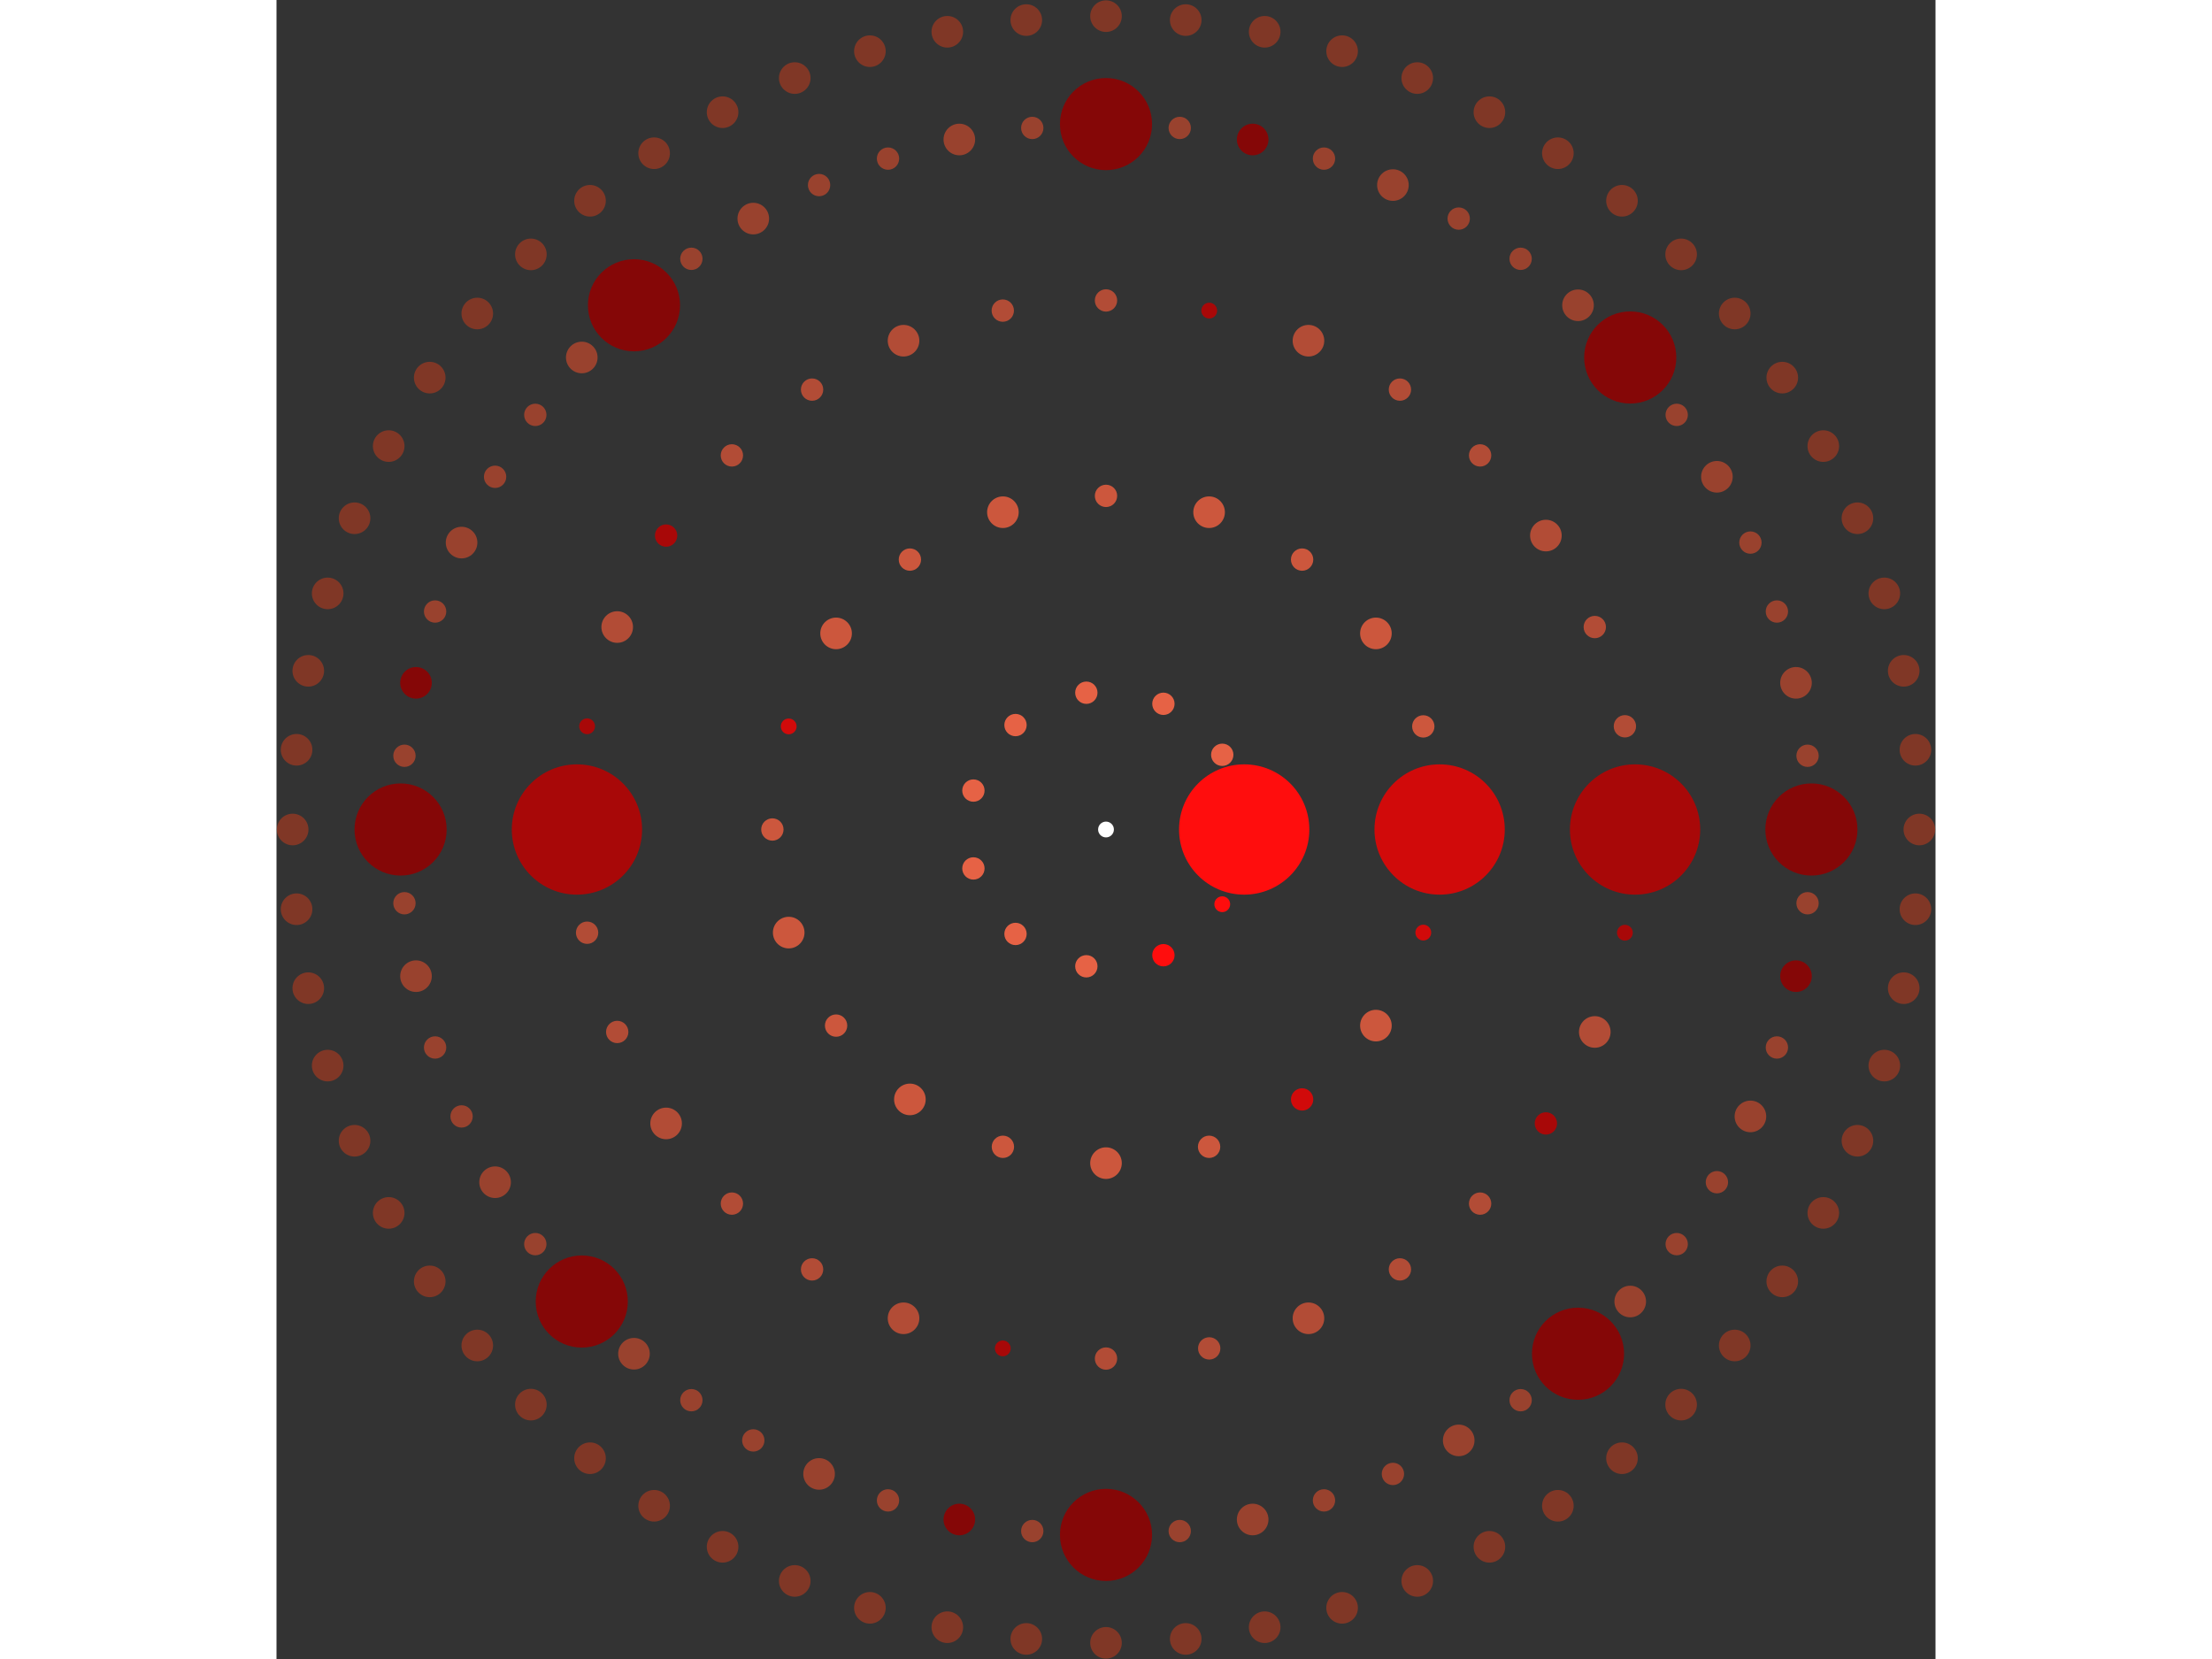 <svg xmlns="http://www.w3.org/2000/svg" viewBox="-105 -105 210 210" width="200" height="150">
<rect x="-105" y="-105" width="210" height="210" fill="#333333" stroke="none"/>
<circle cx="0" cy="0" r="1" fill="rgb(255,255,255)" />
<circle cx="17.492" cy="0" r="8.246" fill="rgb(255,13,13)" />
<circle cx="14.716" cy="9.457" r="1" fill="rgb(255,13,13)" />
<circle cx="7.267" cy="15.912" r="1.414" fill="rgb(255,13,13)" />
<circle cx="-2.489" cy="17.314" r="1.414" fill="rgb(230,98,69)" />
<circle cx="-11.455" cy="13.22" r="1.414" fill="rgb(230,98,69)" />
<circle cx="-16.784" cy="4.928" r="1.414" fill="rgb(230,98,69)" />
<circle cx="-16.784" cy="-4.928" r="1.414" fill="rgb(230,98,69)" />
<circle cx="-11.455" cy="-13.22" r="1.414" fill="rgb(230,98,69)" />
<circle cx="-2.489" cy="-17.314" r="1.414" fill="rgb(230,98,69)" />
<circle cx="7.267" cy="-15.912" r="1.414" fill="rgb(230,98,69)" />
<circle cx="14.716" cy="-9.457" r="1.414" fill="rgb(230,98,69)" />
<circle cx="42.231" cy="0" r="8.246" fill="rgb(209,10,10)" />
<circle cx="40.164" cy="13.05" r="1" fill="rgb(209,10,10)" />
<circle cx="34.166" cy="24.823" r="2" fill="rgb(204,87,61)" />
<circle cx="24.823" cy="34.166" r="1.414" fill="rgb(209,10,10)" />
<circle cx="13.05" cy="40.164" r="1.414" fill="rgb(204,87,61)" />
<circle cx="2.58590639343692e-15" cy="42.231" r="2" fill="rgb(204,87,61)" />
<circle cx="-13.05" cy="40.164" r="1.414" fill="rgb(204,87,61)" />
<circle cx="-24.823" cy="34.166" r="2" fill="rgb(204,87,61)" />
<circle cx="-34.166" cy="24.823" r="1.414" fill="rgb(204,87,61)" />
<circle cx="-40.164" cy="13.05" r="2" fill="rgb(204,87,61)" />
<circle cx="-42.231" cy="5.17181278687385e-15" r="1.414" fill="rgb(204,87,61)" />
<circle cx="-40.164" cy="-13.05" r="1" fill="rgb(209,10,10)" />
<circle cx="-34.166" cy="-24.823" r="2" fill="rgb(204,87,61)" />
<circle cx="-24.823" cy="-34.166" r="1.414" fill="rgb(204,87,61)" />
<circle cx="-13.05" cy="-40.164" r="2" fill="rgb(204,87,61)" />
<circle cx="-7.75771918031077e-15" cy="-42.231" r="1.414" fill="rgb(204,87,61)" />
<circle cx="13.05" cy="-40.164" r="2" fill="rgb(204,87,61)" />
<circle cx="24.823" cy="-34.166" r="1.414" fill="rgb(204,87,61)" />
<circle cx="34.166" cy="-24.823" r="2" fill="rgb(204,87,61)" />
<circle cx="40.164" cy="-13.05" r="1.414" fill="rgb(204,87,61)" />
<circle cx="66.97" cy="0" r="8.246" fill="rgb(168,8,8)" />
<circle cx="65.683" cy="13.065" r="1" fill="rgb(168,8,8)" />
<circle cx="61.872" cy="25.628" r="2" fill="rgb(178,76,54)" />
<circle cx="55.683" cy="37.206" r="1.414" fill="rgb(168,8,8)" />
<circle cx="47.355" cy="47.355" r="1.414" fill="rgb(178,76,54)" />
<circle cx="37.206" cy="55.683" r="1.414" fill="rgb(178,76,54)" />
<circle cx="25.628" cy="61.872" r="2" fill="rgb(178,76,54)" />
<circle cx="13.065" cy="65.683" r="1.414" fill="rgb(178,76,54)" />
<circle cx="4.10071082552466e-15" cy="66.97" r="1.414" fill="rgb(178,76,54)" />
<circle cx="-13.065" cy="65.683" r="1" fill="rgb(168,8,8)" />
<circle cx="-25.628" cy="61.872" r="2" fill="rgb(178,76,54)" />
<circle cx="-37.206" cy="55.683" r="1.414" fill="rgb(178,76,54)" />
<circle cx="-47.355" cy="47.355" r="1.414" fill="rgb(178,76,54)" />
<circle cx="-55.683" cy="37.206" r="2" fill="rgb(178,76,54)" />
<circle cx="-61.872" cy="25.628" r="1.414" fill="rgb(178,76,54)" />
<circle cx="-65.683" cy="13.065" r="1.414" fill="rgb(178,76,54)" />
<circle cx="-66.97" cy="-5.12796117897354e-14" r="8.246" fill="rgb(168,8,8)" />
<circle cx="-65.683" cy="-13.065" r="1" fill="rgb(168,8,8)" />
<circle cx="-61.872" cy="-25.628" r="2" fill="rgb(178,76,54)" />
<circle cx="-55.683" cy="-37.206" r="1.414" fill="rgb(168,8,8)" />
<circle cx="-47.355" cy="-47.355" r="1.414" fill="rgb(178,76,54)" />
<circle cx="-37.206" cy="-55.683" r="1.414" fill="rgb(178,76,54)" />
<circle cx="-25.628" cy="-61.872" r="2" fill="rgb(178,76,54)" />
<circle cx="-13.065" cy="-65.683" r="1.414" fill="rgb(178,76,54)" />
<circle cx="1.66140967845780e-13" cy="-66.97" r="1.414" fill="rgb(178,76,54)" />
<circle cx="13.065" cy="-65.683" r="1" fill="rgb(168,8,8)" />
<circle cx="25.628" cy="-61.872" r="2" fill="rgb(178,76,54)" />
<circle cx="37.206" cy="-55.683" r="1.414" fill="rgb(178,76,54)" />
<circle cx="47.355" cy="-47.355" r="1.414" fill="rgb(178,76,54)" />
<circle cx="55.683" cy="-37.206" r="2" fill="rgb(178,76,54)" />
<circle cx="61.872" cy="-25.628" r="1.414" fill="rgb(178,76,54)" />
<circle cx="65.683" cy="-13.065" r="1.414" fill="rgb(178,76,54)" />
<circle cx="89.293" cy="0" r="5.831" fill="rgb(133,7,7)" />
<circle cx="88.804" cy="9.334" r="1.414" fill="rgb(153,66,46)" />
<circle cx="87.342" cy="18.565" r="2" fill="rgb(133,7,7)" />
<circle cx="84.923" cy="27.593" r="1.414" fill="rgb(153,66,46)" />
<circle cx="81.573" cy="36.319" r="2" fill="rgb(153,66,46)" />
<circle cx="77.33" cy="44.647" r="1.414" fill="rgb(153,66,46)" />
<circle cx="72.24" cy="52.485" r="1.414" fill="rgb(153,66,46)" />
<circle cx="66.358" cy="59.749" r="2" fill="rgb(153,66,46)" />
<circle cx="59.749" cy="66.358" r="5.831" fill="rgb(133,7,7)" />
<circle cx="52.485" cy="72.24" r="1.414" fill="rgb(153,66,46)" />
<circle cx="44.647" cy="77.33" r="2" fill="rgb(153,66,46)" />
<circle cx="36.319" cy="81.573" r="1.414" fill="rgb(153,66,46)" />
<circle cx="27.593" cy="84.923" r="1.414" fill="rgb(153,66,46)" />
<circle cx="18.565" cy="87.342" r="2" fill="rgb(153,66,46)" />
<circle cx="9.334" cy="88.804" r="1.414" fill="rgb(153,66,46)" />
<circle cx="2.52946664844585e-14" cy="89.293" r="5.831" fill="rgb(133,7,7)" />
<circle cx="-9.334" cy="88.804" r="1.414" fill="rgb(153,66,46)" />
<circle cx="-18.565" cy="87.342" r="2" fill="rgb(133,7,7)" />
<circle cx="-27.593" cy="84.923" r="1.414" fill="rgb(153,66,46)" />
<circle cx="-36.319" cy="81.573" r="2" fill="rgb(153,66,46)" />
<circle cx="-44.647" cy="77.33" r="1.414" fill="rgb(153,66,46)" />
<circle cx="-52.485" cy="72.24" r="1.414" fill="rgb(153,66,46)" />
<circle cx="-59.749" cy="66.358" r="2" fill="rgb(153,66,46)" />
<circle cx="-66.358" cy="59.749" r="5.831" fill="rgb(133,7,7)" />
<circle cx="-72.24" cy="52.485" r="1.414" fill="rgb(153,66,46)" />
<circle cx="-77.33" cy="44.647" r="2" fill="rgb(153,66,46)" />
<circle cx="-81.573" cy="36.319" r="1.414" fill="rgb(153,66,46)" />
<circle cx="-84.923" cy="27.593" r="1.414" fill="rgb(153,66,46)" />
<circle cx="-87.342" cy="18.565" r="2" fill="rgb(153,66,46)" />
<circle cx="-88.804" cy="9.334" r="1.414" fill="rgb(153,66,46)" />
<circle cx="-89.293" cy="-6.83729262841337e-14" r="5.831" fill="rgb(133,7,7)" />
<circle cx="-88.804" cy="-9.334" r="1.414" fill="rgb(153,66,46)" />
<circle cx="-87.342" cy="-18.565" r="2" fill="rgb(133,7,7)" />
<circle cx="-84.923" cy="-27.593" r="1.414" fill="rgb(153,66,46)" />
<circle cx="-81.573" cy="-36.319" r="2" fill="rgb(153,66,46)" />
<circle cx="-77.33" cy="-44.647" r="1.414" fill="rgb(153,66,46)" />
<circle cx="-72.24" cy="-52.485" r="1.414" fill="rgb(153,66,46)" />
<circle cx="-66.358" cy="-59.749" r="2" fill="rgb(153,66,46)" />
<circle cx="-59.749" cy="-66.358" r="5.831" fill="rgb(133,7,7)" />
<circle cx="-52.485" cy="-72.24" r="1.414" fill="rgb(153,66,46)" />
<circle cx="-44.647" cy="-77.33" r="2" fill="rgb(153,66,46)" />
<circle cx="-36.319" cy="-81.573" r="1.414" fill="rgb(153,66,46)" />
<circle cx="-27.593" cy="-84.923" r="1.414" fill="rgb(153,66,46)" />
<circle cx="-18.565" cy="-87.342" r="2" fill="rgb(153,66,46)" />
<circle cx="-9.334" cy="-88.804" r="1.414" fill="rgb(153,66,46)" />
<circle cx="-1.64028698268501e-14" cy="-89.293" r="5.831" fill="rgb(133,7,7)" />
<circle cx="9.334" cy="-88.804" r="1.414" fill="rgb(153,66,46)" />
<circle cx="18.565" cy="-87.342" r="2" fill="rgb(133,7,7)" />
<circle cx="27.593" cy="-84.923" r="1.414" fill="rgb(153,66,46)" />
<circle cx="36.319" cy="-81.573" r="2" fill="rgb(153,66,46)" />
<circle cx="44.647" cy="-77.33" r="1.414" fill="rgb(153,66,46)" />
<circle cx="52.485" cy="-72.24" r="1.414" fill="rgb(153,66,46)" />
<circle cx="59.749" cy="-66.358" r="2" fill="rgb(153,66,46)" />
<circle cx="66.358" cy="-59.749" r="5.831" fill="rgb(133,7,7)" />
<circle cx="72.24" cy="-52.485" r="1.414" fill="rgb(153,66,46)" />
<circle cx="77.33" cy="-44.647" r="2" fill="rgb(153,66,46)" />
<circle cx="81.573" cy="-36.319" r="1.414" fill="rgb(153,66,46)" />
<circle cx="84.923" cy="-27.593" r="1.414" fill="rgb(153,66,46)" />
<circle cx="87.342" cy="-18.565" r="2" fill="rgb(153,66,46)" />
<circle cx="88.804" cy="-9.334" r="1.414" fill="rgb(153,66,46)" />
<circle cx="102.955" cy="0" r="2" fill="rgb(128,55,38)" />
<circle cx="102.459" cy="10.091" r="2" fill="rgb(128,55,38)" />
<circle cx="100.977" cy="20.086" r="2" fill="rgb(128,55,38)" />
<circle cx="98.522" cy="29.886" r="2" fill="rgb(128,55,38)" />
<circle cx="95.118" cy="39.399" r="2" fill="rgb(128,55,38)" />
<circle cx="90.798" cy="48.533" r="2" fill="rgb(128,55,38)" />
<circle cx="85.604" cy="57.199" r="2" fill="rgb(128,55,38)" />
<circle cx="79.585" cy="65.314" r="2" fill="rgb(128,55,38)" />
<circle cx="72.8" cy="72.8" r="2" fill="rgb(128,55,38)" />
<circle cx="65.314" cy="79.585" r="2" fill="rgb(128,55,38)" />
<circle cx="57.199" cy="85.604" r="2" fill="rgb(128,55,38)" />
<circle cx="48.533" cy="90.798" r="2" fill="rgb(128,55,38)" />
<circle cx="39.399" cy="95.118" r="2" fill="rgb(128,55,38)" />
<circle cx="29.886" cy="98.522" r="2" fill="rgb(128,55,38)" />
<circle cx="20.086" cy="100.977" r="2" fill="rgb(128,55,38)" />
<circle cx="10.091" cy="102.459" r="2" fill="rgb(128,55,38)" />
<circle cx="-3.94170168637629e-14" cy="102.955" r="2" fill="rgb(128,55,38)" />
<circle cx="-10.091" cy="102.459" r="2" fill="rgb(128,55,38)" />
<circle cx="-20.086" cy="100.977" r="2" fill="rgb(128,55,38)" />
<circle cx="-29.886" cy="98.522" r="2" fill="rgb(128,55,38)" />
<circle cx="-39.399" cy="95.118" r="2" fill="rgb(128,55,38)" />
<circle cx="-48.533" cy="90.798" r="2" fill="rgb(128,55,38)" />
<circle cx="-57.199" cy="85.604" r="2" fill="rgb(128,55,38)" />
<circle cx="-65.314" cy="79.585" r="2" fill="rgb(128,55,38)" />
<circle cx="-72.8" cy="72.8" r="2" fill="rgb(128,55,38)" />
<circle cx="-79.585" cy="65.314" r="2" fill="rgb(128,55,38)" />
<circle cx="-85.604" cy="57.199" r="2" fill="rgb(128,55,38)" />
<circle cx="-90.798" cy="48.533" r="2" fill="rgb(128,55,38)" />
<circle cx="-95.118" cy="39.399" r="2" fill="rgb(128,55,38)" />
<circle cx="-98.522" cy="29.886" r="2" fill="rgb(128,55,38)" />
<circle cx="-100.977" cy="20.086" r="2" fill="rgb(128,55,38)" />
<circle cx="-102.459" cy="10.091" r="2" fill="rgb(128,55,38)" />
<circle cx="-102.955" cy="-2.15997605157610e-13" r="2" fill="rgb(128,55,38)" />
<circle cx="-102.459" cy="-10.091" r="2" fill="rgb(128,55,38)" />
<circle cx="-100.977" cy="-20.086" r="2" fill="rgb(128,55,38)" />
<circle cx="-98.522" cy="-29.886" r="2" fill="rgb(128,55,38)" />
<circle cx="-95.118" cy="-39.399" r="2" fill="rgb(128,55,38)" />
<circle cx="-90.798" cy="-48.533" r="2" fill="rgb(128,55,38)" />
<circle cx="-85.604" cy="-57.199" r="2" fill="rgb(128,55,38)" />
<circle cx="-79.585" cy="-65.314" r="2" fill="rgb(128,55,38)" />
<circle cx="-72.8" cy="-72.8" r="2" fill="rgb(128,55,38)" />
<circle cx="-65.314" cy="-79.585" r="2" fill="rgb(128,55,38)" />
<circle cx="-57.199" cy="-85.604" r="2" fill="rgb(128,55,38)" />
<circle cx="-48.533" cy="-90.798" r="2" fill="rgb(128,55,38)" />
<circle cx="-39.399" cy="-95.118" r="2" fill="rgb(128,55,38)" />
<circle cx="-29.886" cy="-98.522" r="2" fill="rgb(128,55,38)" />
<circle cx="-20.086" cy="-100.977" r="2" fill="rgb(128,55,38)" />
<circle cx="-10.091" cy="-102.459" r="2" fill="rgb(128,55,38)" />
<circle cx="7.25298601145939e-14" cy="-102.955" r="2" fill="rgb(128,55,38)" />
<circle cx="10.091" cy="-102.459" r="2" fill="rgb(128,55,38)" />
<circle cx="20.086" cy="-100.977" r="2" fill="rgb(128,55,38)" />
<circle cx="29.886" cy="-98.522" r="2" fill="rgb(128,55,38)" />
<circle cx="39.399" cy="-95.118" r="2" fill="rgb(128,55,38)" />
<circle cx="48.533" cy="-90.798" r="2" fill="rgb(128,55,38)" />
<circle cx="57.199" cy="-85.604" r="2" fill="rgb(128,55,38)" />
<circle cx="65.314" cy="-79.585" r="2" fill="rgb(128,55,38)" />
<circle cx="72.8" cy="-72.8" r="2" fill="rgb(128,55,38)" />
<circle cx="79.585" cy="-65.314" r="2" fill="rgb(128,55,38)" />
<circle cx="85.604" cy="-57.199" r="2" fill="rgb(128,55,38)" />
<circle cx="90.798" cy="-48.533" r="2" fill="rgb(128,55,38)" />
<circle cx="95.118" cy="-39.399" r="2" fill="rgb(128,55,38)" />
<circle cx="98.522" cy="-29.886" r="2" fill="rgb(128,55,38)" />
<circle cx="100.977" cy="-20.086" r="2" fill="rgb(128,55,38)" />
<circle cx="102.459" cy="-10.091" r="2" fill="rgb(128,55,38)" /></svg>